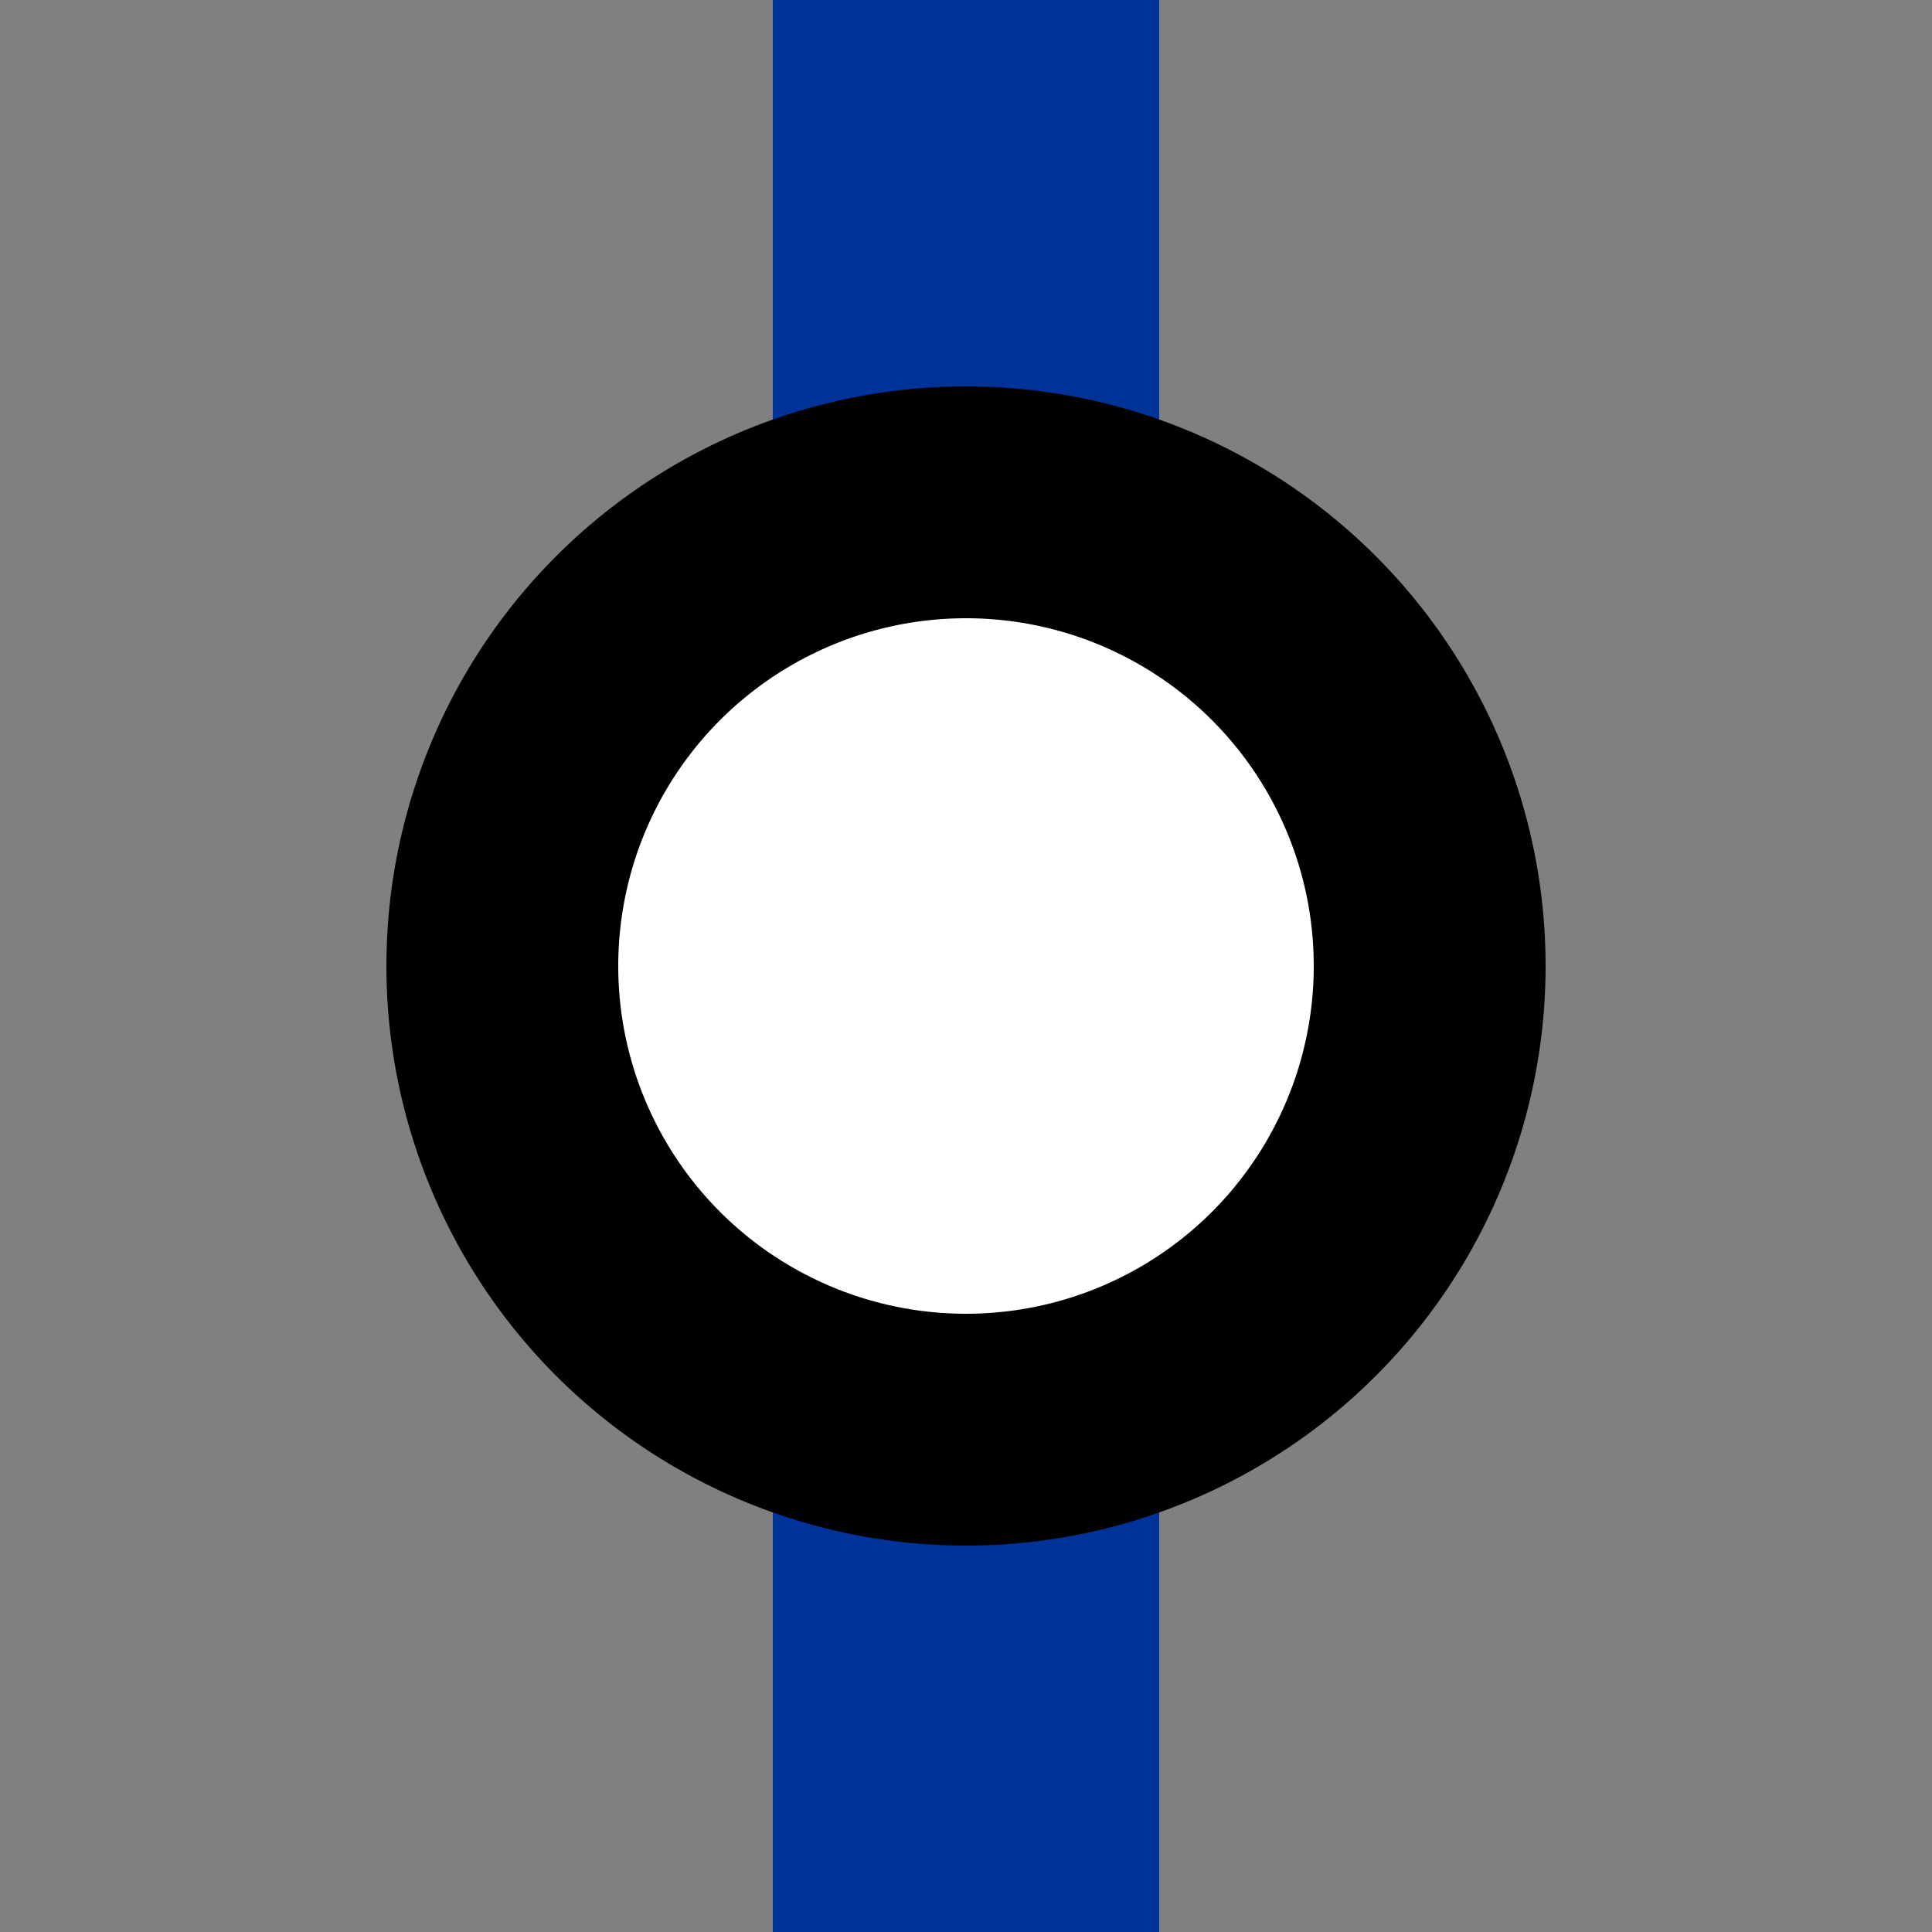 <?xml version="1.0" encoding="iso-8859-1"?>
<!DOCTYPE svg PUBLIC "-//W3C//DTD SVG 1.1//EN" "http://www.w3.org/Graphics/SVG/1.1/DTD/svg11.dtd">
<!-- created by Bernina, recreated by axpde for Wikipedia -->
<svg xmlns="http://www.w3.org/2000/svg"
     width="500" height="500" viewBox="0 0 500 500">
<rect x="0" y="0" width="500" height="500" fill="#808080" stroke="none"/>
<g stroke="none" fill="none">
<path d="M 250,0 L 250,500" style="stroke:#039;stroke-width:100;" />
<circle cx="250" cy="250" r="120" style="stroke:#000;stroke-width:60;fill:#ffffff;" />
</g>
</svg>
